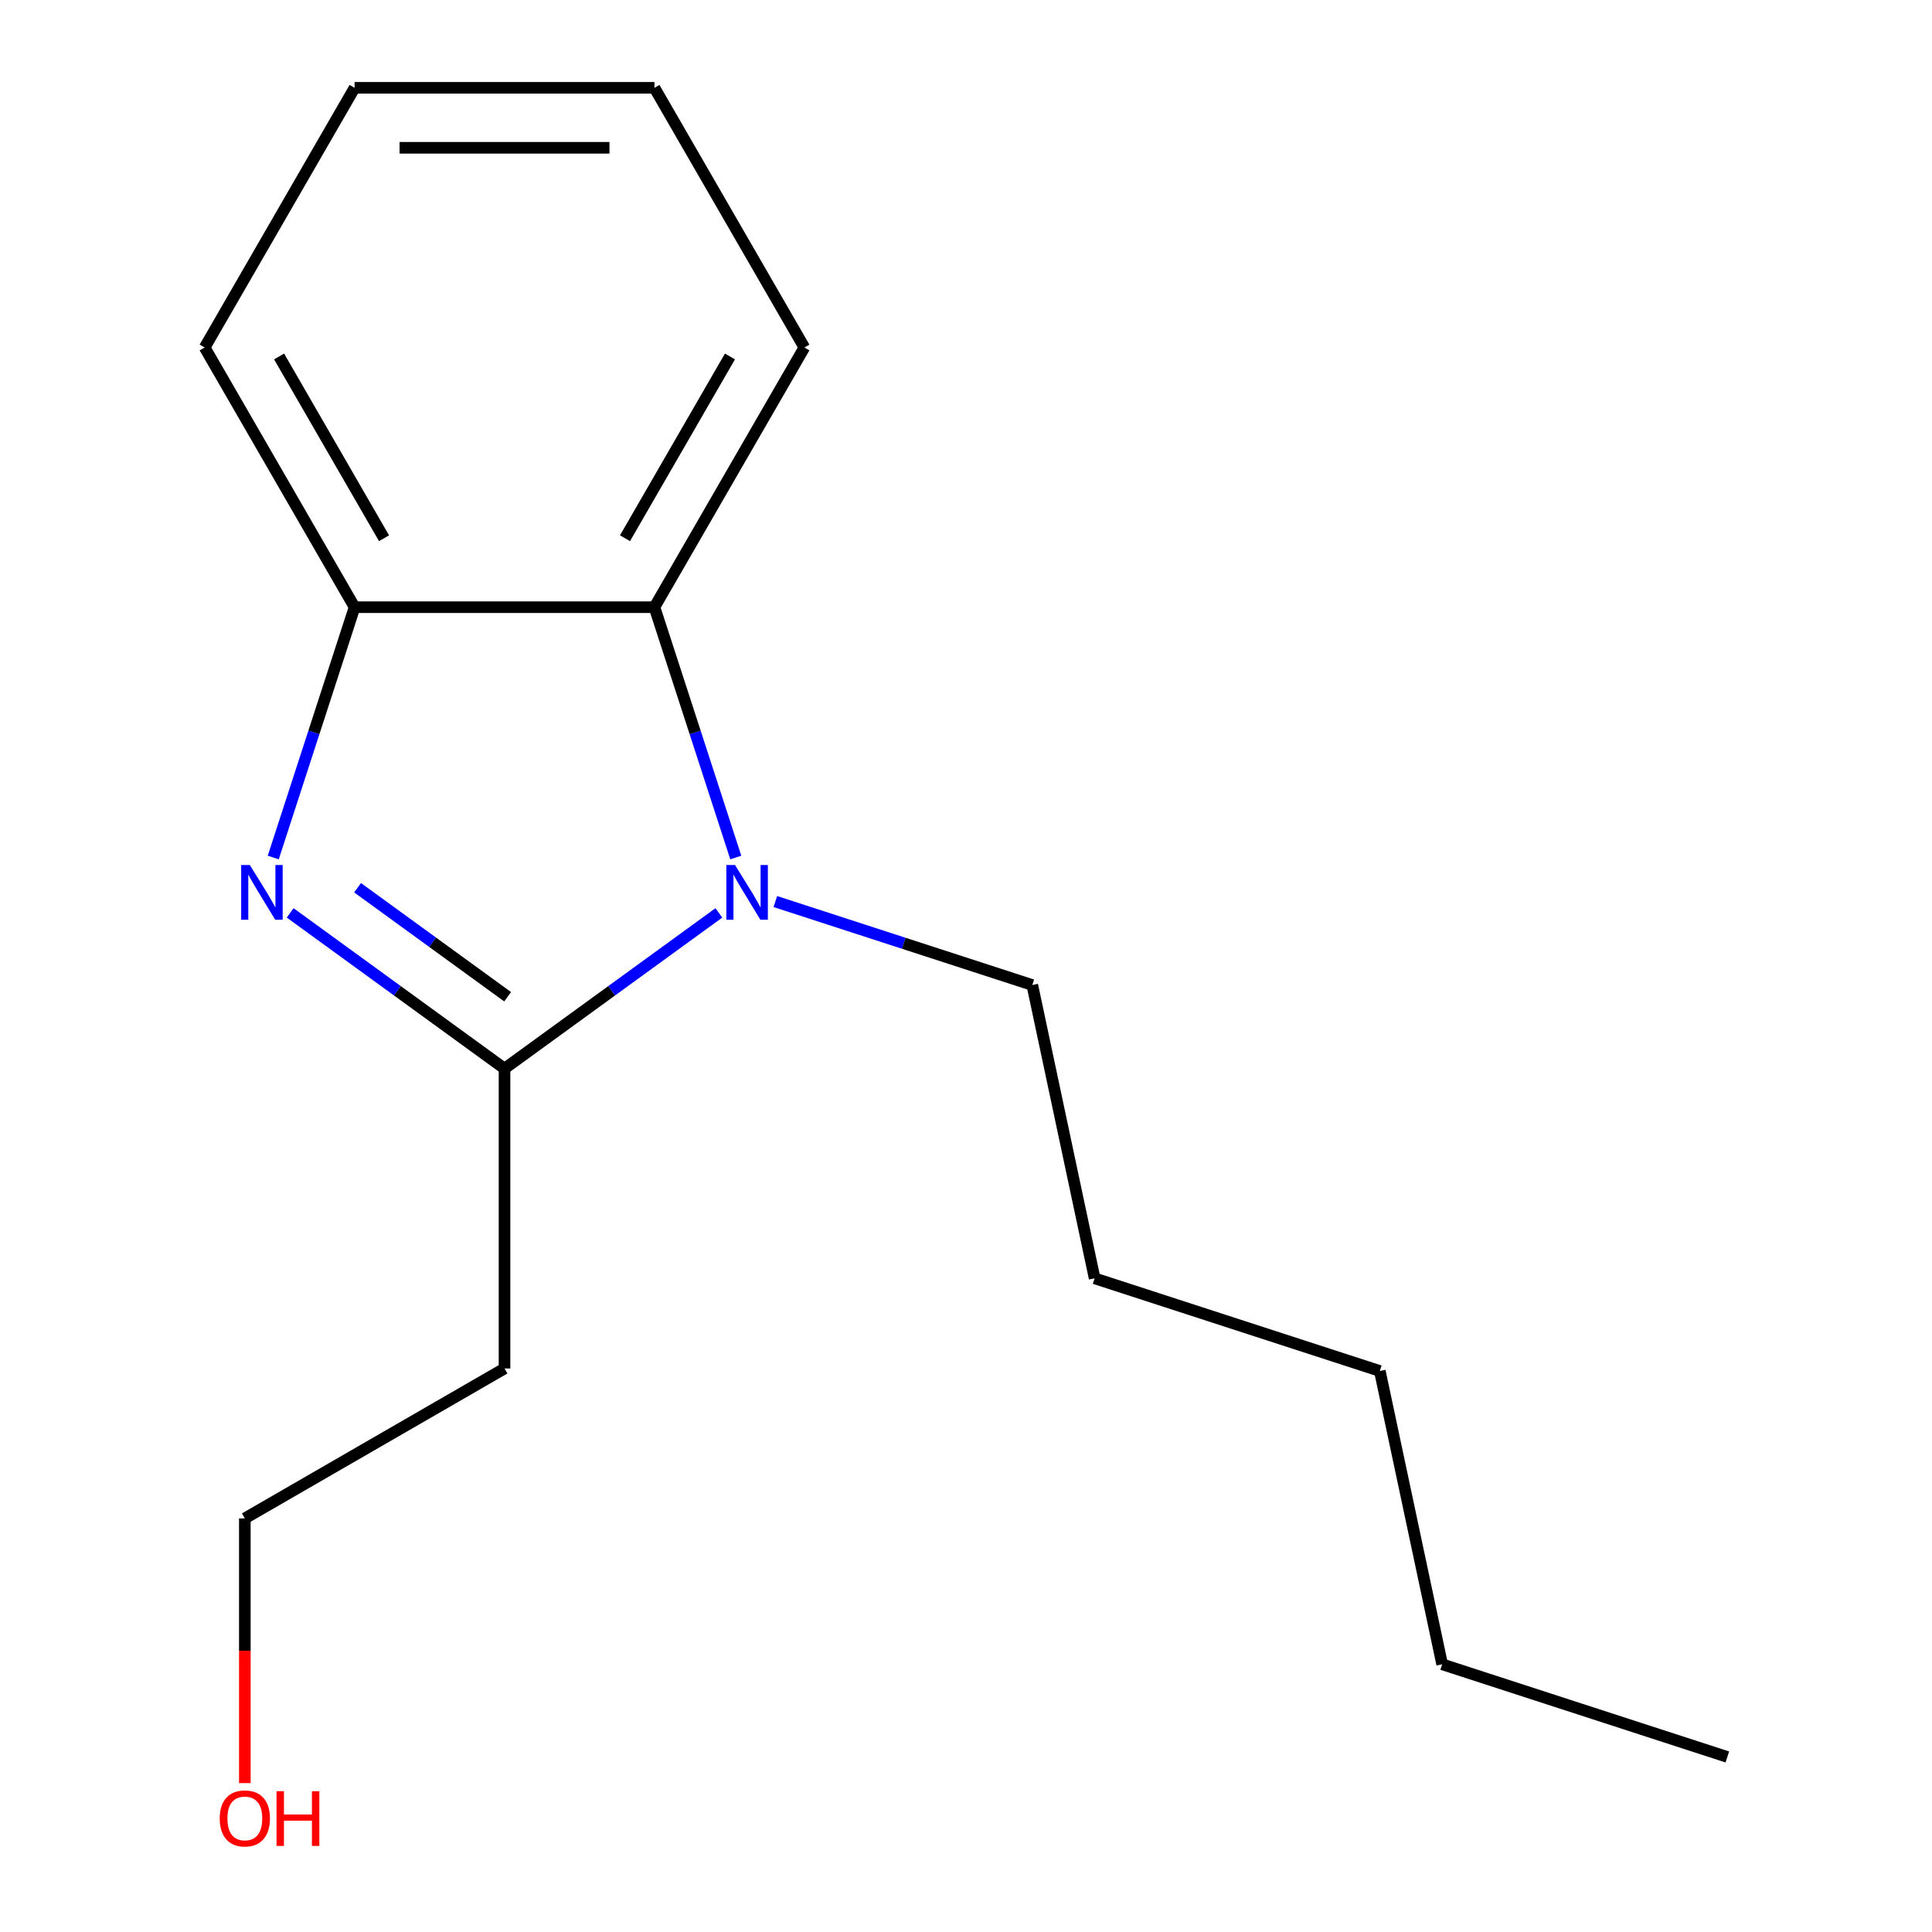 <?xml version='1.0' encoding='iso-8859-1'?>
<svg version='1.1' baseProfile='full'
              xmlns='http://www.w3.org/2000/svg'
                      xmlns:rdkit='http://www.rdkit.org/xml'
                      xmlns:xlink='http://www.w3.org/1999/xlink'
                  xml:space='preserve'
width='1000px' height='1000px' viewBox='0 0 1000 1000'>
<!-- END OF HEADER -->
<rect style='opacity:1.0;fill:#FFFFFF;stroke:none' width='1000' height='1000' x='0' y='0'> </rect>
<path class='bond-0' d='M 261.138,553.116 L 205.666,512.813' style='fill:none;fill-rule:evenodd;stroke:#000000;stroke-width:6px;stroke-linecap:butt;stroke-linejoin:miter;stroke-opacity:1' />
<path class='bond-0' d='M 205.666,512.813 L 150.194,472.51' style='fill:none;fill-rule:evenodd;stroke:#0000FF;stroke-width:6px;stroke-linecap:butt;stroke-linejoin:miter;stroke-opacity:1' />
<path class='bond-0' d='M 262.742,515.912 L 223.911,487.7' style='fill:none;fill-rule:evenodd;stroke:#000000;stroke-width:6px;stroke-linecap:butt;stroke-linejoin:miter;stroke-opacity:1' />
<path class='bond-0' d='M 223.911,487.7 L 185.081,459.488' style='fill:none;fill-rule:evenodd;stroke:#0000FF;stroke-width:6px;stroke-linecap:butt;stroke-linejoin:miter;stroke-opacity:1' />
<path class='bond-1' d='M 261.138,553.116 L 316.61,512.813' style='fill:none;fill-rule:evenodd;stroke:#000000;stroke-width:6px;stroke-linecap:butt;stroke-linejoin:miter;stroke-opacity:1' />
<path class='bond-1' d='M 316.61,512.813 L 372.082,472.51' style='fill:none;fill-rule:evenodd;stroke:#0000FF;stroke-width:6px;stroke-linecap:butt;stroke-linejoin:miter;stroke-opacity:1' />
<path class='bond-4' d='M 261.138,553.116 L 261.138,708.322' style='fill:none;fill-rule:evenodd;stroke:#000000;stroke-width:6px;stroke-linecap:butt;stroke-linejoin:miter;stroke-opacity:1' />
<path class='bond-3' d='M 141.435,443.848 L 162.485,379.063' style='fill:none;fill-rule:evenodd;stroke:#0000FF;stroke-width:6px;stroke-linecap:butt;stroke-linejoin:miter;stroke-opacity:1' />
<path class='bond-3' d='M 162.485,379.063 L 183.535,314.279' style='fill:none;fill-rule:evenodd;stroke:#000000;stroke-width:6px;stroke-linecap:butt;stroke-linejoin:miter;stroke-opacity:1' />
<path class='bond-2' d='M 380.84,443.848 L 359.79,379.063' style='fill:none;fill-rule:evenodd;stroke:#0000FF;stroke-width:6px;stroke-linecap:butt;stroke-linejoin:miter;stroke-opacity:1' />
<path class='bond-2' d='M 359.79,379.063 L 338.74,314.279' style='fill:none;fill-rule:evenodd;stroke:#000000;stroke-width:6px;stroke-linecap:butt;stroke-linejoin:miter;stroke-opacity:1' />
<path class='bond-5' d='M 401.322,466.639 L 467.816,488.244' style='fill:none;fill-rule:evenodd;stroke:#0000FF;stroke-width:6px;stroke-linecap:butt;stroke-linejoin:miter;stroke-opacity:1' />
<path class='bond-5' d='M 467.816,488.244 L 534.311,509.849' style='fill:none;fill-rule:evenodd;stroke:#000000;stroke-width:6px;stroke-linecap:butt;stroke-linejoin:miter;stroke-opacity:1' />
<path class='bond-6' d='M 338.74,314.279 L 416.343,179.867' style='fill:none;fill-rule:evenodd;stroke:#000000;stroke-width:6px;stroke-linecap:butt;stroke-linejoin:miter;stroke-opacity:1' />
<path class='bond-6' d='M 323.498,278.596 L 377.82,184.508' style='fill:none;fill-rule:evenodd;stroke:#000000;stroke-width:6px;stroke-linecap:butt;stroke-linejoin:miter;stroke-opacity:1' />
<path class='bond-16' d='M 338.74,314.279 L 183.535,314.279' style='fill:none;fill-rule:evenodd;stroke:#000000;stroke-width:6px;stroke-linecap:butt;stroke-linejoin:miter;stroke-opacity:1' />
<path class='bond-7' d='M 183.535,314.279 L 105.932,179.867' style='fill:none;fill-rule:evenodd;stroke:#000000;stroke-width:6px;stroke-linecap:butt;stroke-linejoin:miter;stroke-opacity:1' />
<path class='bond-7' d='M 198.777,278.596 L 144.455,184.508' style='fill:none;fill-rule:evenodd;stroke:#000000;stroke-width:6px;stroke-linecap:butt;stroke-linejoin:miter;stroke-opacity:1' />
<path class='bond-9' d='M 261.138,708.322 L 126.726,785.924' style='fill:none;fill-rule:evenodd;stroke:#000000;stroke-width:6px;stroke-linecap:butt;stroke-linejoin:miter;stroke-opacity:1' />
<path class='bond-10' d='M 534.311,509.849 L 566.58,661.664' style='fill:none;fill-rule:evenodd;stroke:#000000;stroke-width:6px;stroke-linecap:butt;stroke-linejoin:miter;stroke-opacity:1' />
<path class='bond-13' d='M 416.343,179.867 L 338.74,45.455' style='fill:none;fill-rule:evenodd;stroke:#000000;stroke-width:6px;stroke-linecap:butt;stroke-linejoin:miter;stroke-opacity:1' />
<path class='bond-14' d='M 105.932,179.867 L 183.535,45.455' style='fill:none;fill-rule:evenodd;stroke:#000000;stroke-width:6px;stroke-linecap:butt;stroke-linejoin:miter;stroke-opacity:1' />
<path class='bond-8' d='M 126.726,922.93 L 126.726,854.427' style='fill:none;fill-rule:evenodd;stroke:#FF0000;stroke-width:6px;stroke-linecap:butt;stroke-linejoin:miter;stroke-opacity:1' />
<path class='bond-8' d='M 126.726,854.427 L 126.726,785.924' style='fill:none;fill-rule:evenodd;stroke:#000000;stroke-width:6px;stroke-linecap:butt;stroke-linejoin:miter;stroke-opacity:1' />
<path class='bond-12' d='M 566.58,661.664 L 714.19,709.625' style='fill:none;fill-rule:evenodd;stroke:#000000;stroke-width:6px;stroke-linecap:butt;stroke-linejoin:miter;stroke-opacity:1' />
<path class='bond-11' d='M 746.459,861.439 L 714.19,709.625' style='fill:none;fill-rule:evenodd;stroke:#000000;stroke-width:6px;stroke-linecap:butt;stroke-linejoin:miter;stroke-opacity:1' />
<path class='bond-15' d='M 746.459,861.439 L 894.068,909.4' style='fill:none;fill-rule:evenodd;stroke:#000000;stroke-width:6px;stroke-linecap:butt;stroke-linejoin:miter;stroke-opacity:1' />
<path class='bond-17' d='M 338.74,45.455 L 183.535,45.455' style='fill:none;fill-rule:evenodd;stroke:#000000;stroke-width:6px;stroke-linecap:butt;stroke-linejoin:miter;stroke-opacity:1' />
<path class='bond-17' d='M 315.46,76.496 L 206.816,76.496' style='fill:none;fill-rule:evenodd;stroke:#000000;stroke-width:6px;stroke-linecap:butt;stroke-linejoin:miter;stroke-opacity:1' />
<path  class='atom-1' d='M 129.314 447.728
L 138.594 462.728
Q 139.514 464.208, 140.994 466.888
Q 142.474 469.568, 142.554 469.728
L 142.554 447.728
L 146.314 447.728
L 146.314 476.048
L 142.434 476.048
L 132.474 459.648
Q 131.314 457.728, 130.074 455.528
Q 128.874 453.328, 128.514 452.648
L 128.514 476.048
L 124.834 476.048
L 124.834 447.728
L 129.314 447.728
' fill='#0000FF'/>
<path  class='atom-2' d='M 380.442 447.728
L 389.722 462.728
Q 390.642 464.208, 392.122 466.888
Q 393.602 469.568, 393.682 469.728
L 393.682 447.728
L 397.442 447.728
L 397.442 476.048
L 393.562 476.048
L 383.602 459.648
Q 382.442 457.728, 381.202 455.528
Q 380.002 453.328, 379.642 452.648
L 379.642 476.048
L 375.962 476.048
L 375.962 447.728
L 380.442 447.728
' fill='#0000FF'/>
<path  class='atom-9' d='M 113.726 941.21
Q 113.726 934.41, 117.086 930.61
Q 120.446 926.81, 126.726 926.81
Q 133.006 926.81, 136.366 930.61
Q 139.726 934.41, 139.726 941.21
Q 139.726 948.09, 136.326 952.01
Q 132.926 955.89, 126.726 955.89
Q 120.486 955.89, 117.086 952.01
Q 113.726 948.13, 113.726 941.21
M 126.726 952.69
Q 131.046 952.69, 133.366 949.81
Q 135.726 946.89, 135.726 941.21
Q 135.726 935.65, 133.366 932.85
Q 131.046 930.01, 126.726 930.01
Q 122.406 930.01, 120.046 932.81
Q 117.726 935.61, 117.726 941.21
Q 117.726 946.93, 120.046 949.81
Q 122.406 952.69, 126.726 952.69
' fill='#FF0000'/>
<path  class='atom-9' d='M 143.126 927.13
L 146.966 927.13
L 146.966 939.17
L 161.446 939.17
L 161.446 927.13
L 165.286 927.13
L 165.286 955.45
L 161.446 955.45
L 161.446 942.37
L 146.966 942.37
L 146.966 955.45
L 143.126 955.45
L 143.126 927.13
' fill='#FF0000'/>
</svg>
